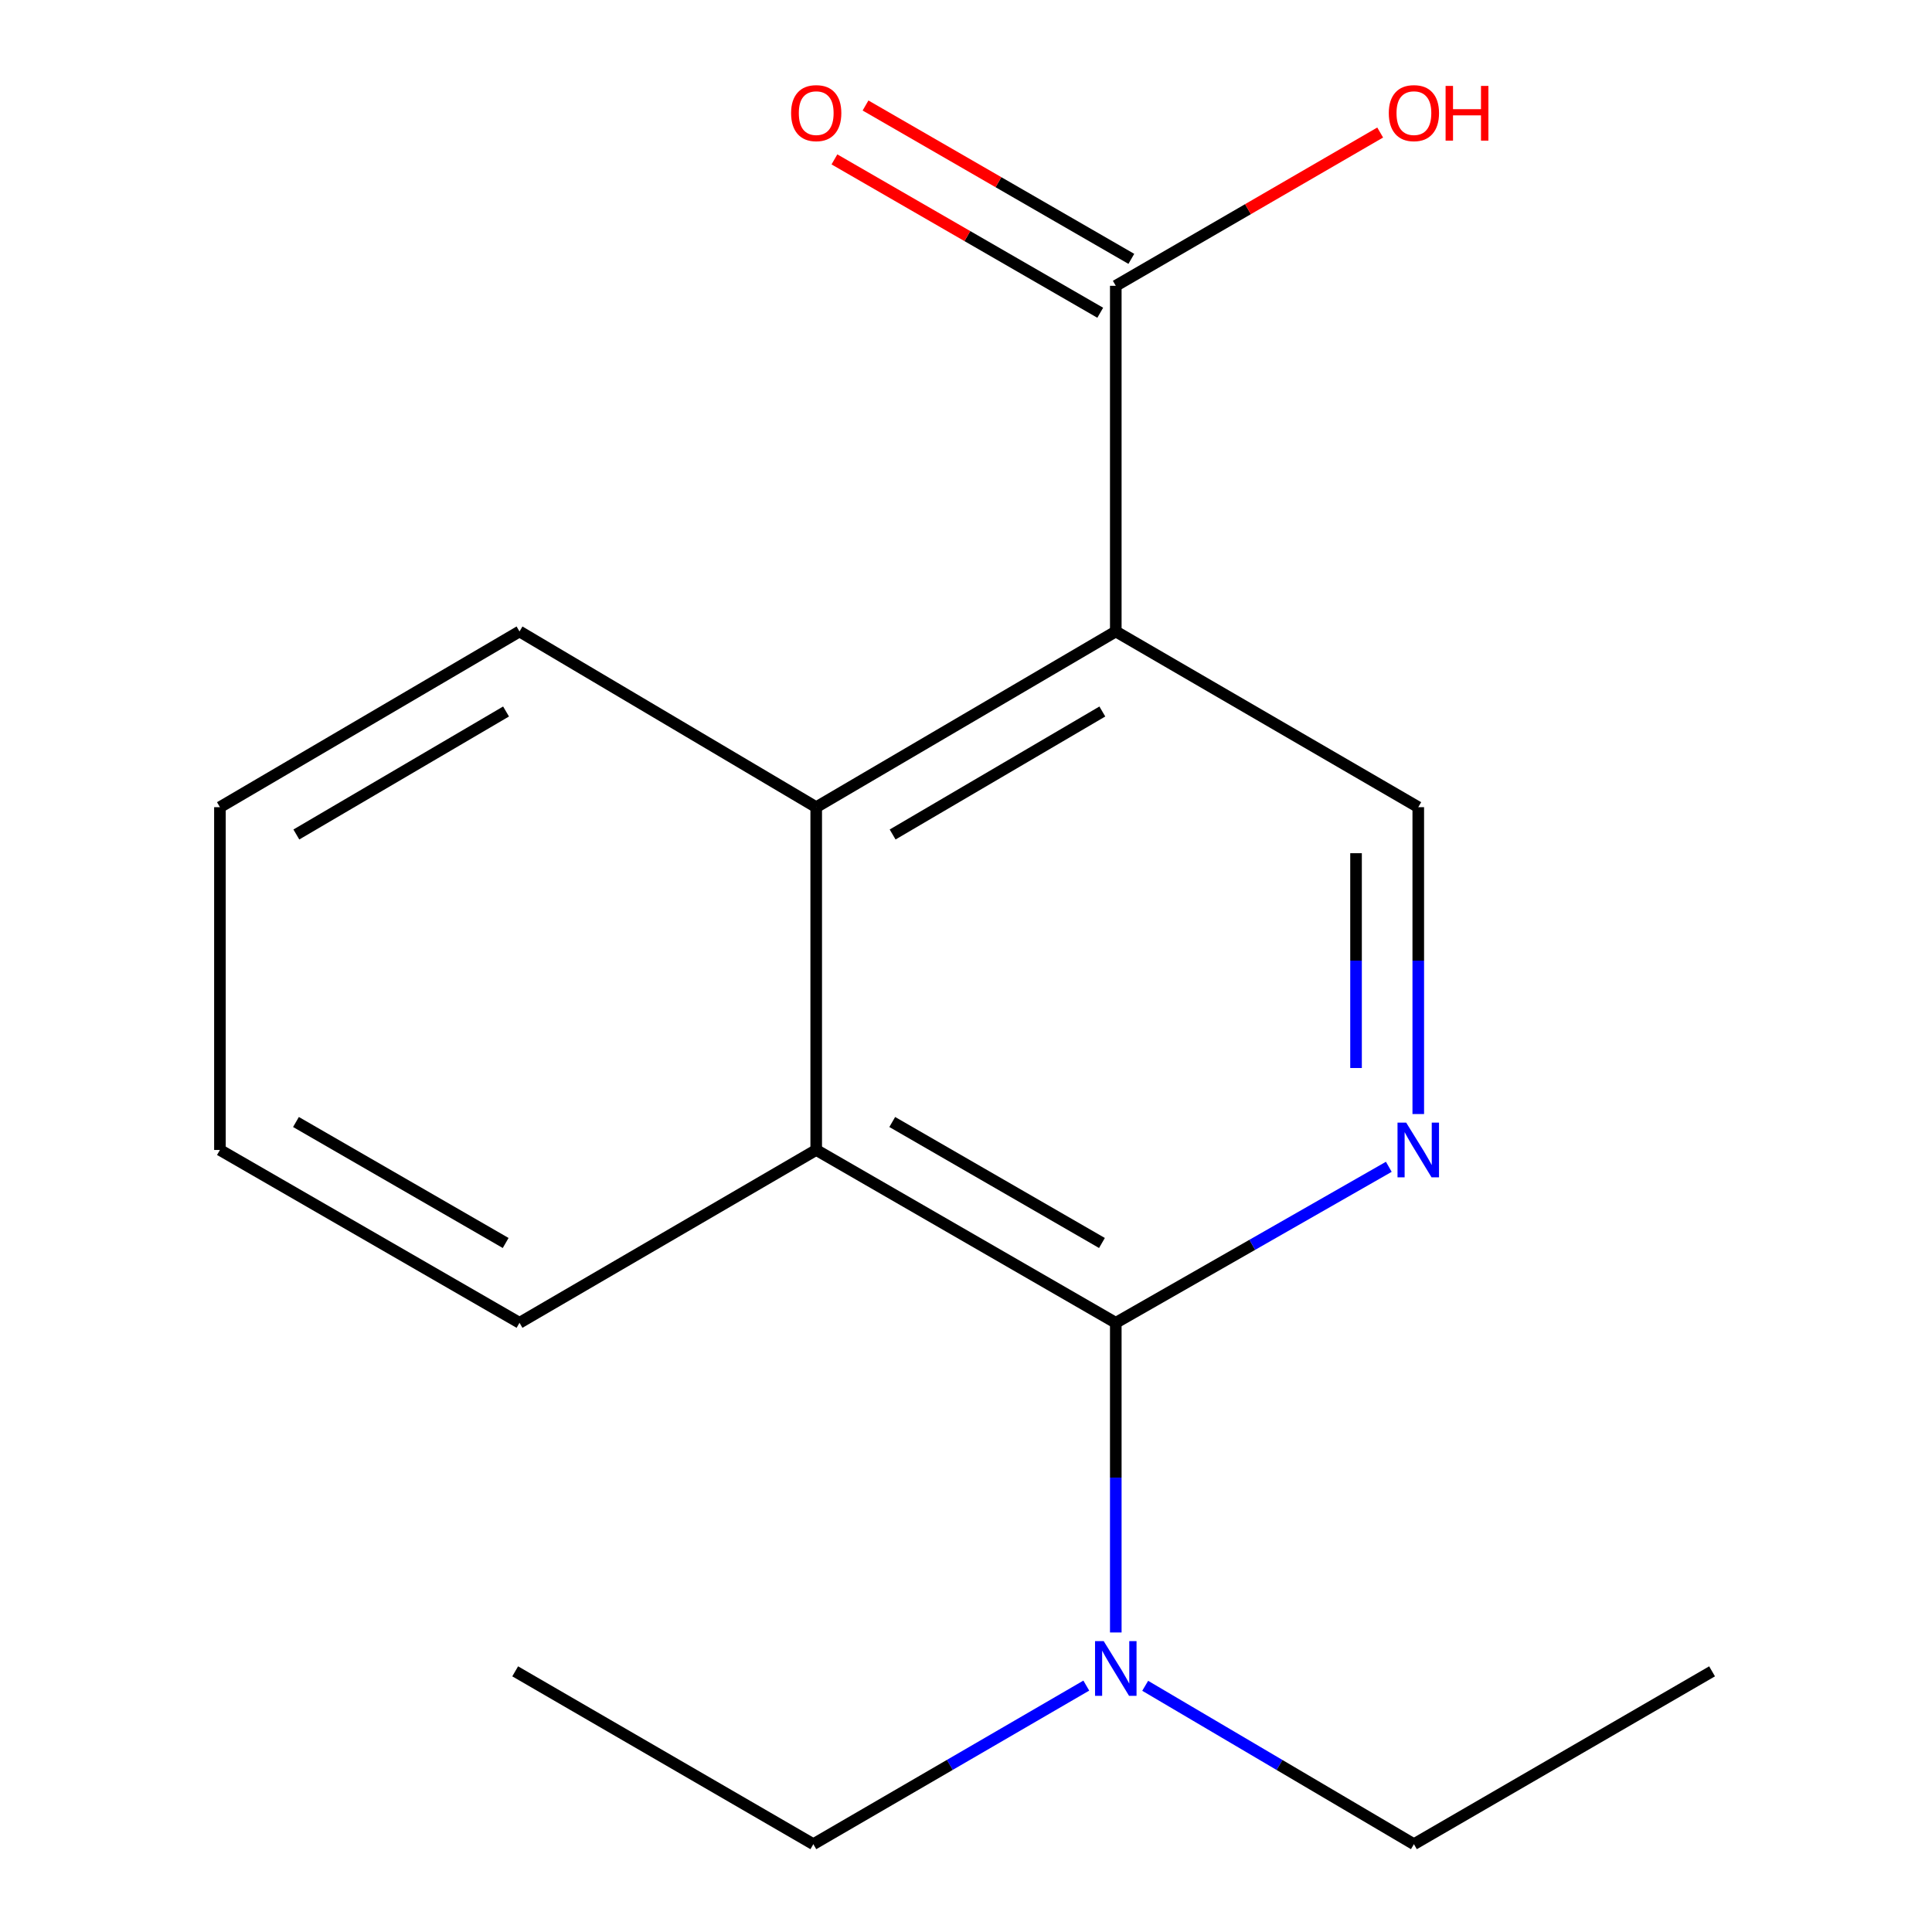 <?xml version='1.0' encoding='iso-8859-1'?>
<svg version='1.1' baseProfile='full'
              xmlns='http://www.w3.org/2000/svg'
                      xmlns:rdkit='http://www.rdkit.org/xml'
                      xmlns:xlink='http://www.w3.org/1999/xlink'
                  xml:space='preserve'
width='1000px' height='1000px' viewBox='0 0 1000 1000'>
<!-- END OF HEADER -->
<rect style='opacity:1.0;fill:#FFFFFF;stroke:none' width='1000' height='1000' x='0' y='0'> </rect>
<path class='bond-2' d='M 577.53,326.845 L 422.47,417.795' style='fill:none;fill-rule:evenodd;stroke:#000000;stroke-width:6px;stroke-linecap:butt;stroke-linejoin:miter;stroke-opacity:1' />
<path class='bond-2' d='M 570.566,368.269 L 462.024,431.933' style='fill:none;fill-rule:evenodd;stroke:#000000;stroke-width:6px;stroke-linecap:butt;stroke-linejoin:miter;stroke-opacity:1' />
<path class='bond-4' d='M 577.53,326.845 L 577.53,147.934' style='fill:none;fill-rule:evenodd;stroke:#000000;stroke-width:6px;stroke-linecap:butt;stroke-linejoin:miter;stroke-opacity:1' />
<path class='bond-5' d='M 577.53,326.845 L 734.093,417.795' style='fill:none;fill-rule:evenodd;stroke:#000000;stroke-width:6px;stroke-linecap:butt;stroke-linejoin:miter;stroke-opacity:1' />
<path class='bond-0' d='M 577.53,684.685 L 648.187,644.309' style='fill:none;fill-rule:evenodd;stroke:#000000;stroke-width:6px;stroke-linecap:butt;stroke-linejoin:miter;stroke-opacity:1' />
<path class='bond-0' d='M 648.187,644.309 L 718.844,603.934' style='fill:none;fill-rule:evenodd;stroke:#0000FF;stroke-width:6px;stroke-linecap:butt;stroke-linejoin:miter;stroke-opacity:1' />
<path class='bond-6' d='M 577.53,684.685 L 577.53,764.824' style='fill:none;fill-rule:evenodd;stroke:#000000;stroke-width:6px;stroke-linecap:butt;stroke-linejoin:miter;stroke-opacity:1' />
<path class='bond-6' d='M 577.53,764.824 L 577.53,844.963' style='fill:none;fill-rule:evenodd;stroke:#0000FF;stroke-width:6px;stroke-linecap:butt;stroke-linejoin:miter;stroke-opacity:1' />
<path class='bond-17' d='M 577.53,684.685 L 422.47,595.221' style='fill:none;fill-rule:evenodd;stroke:#000000;stroke-width:6px;stroke-linecap:butt;stroke-linejoin:miter;stroke-opacity:1' />
<path class='bond-17' d='M 570.366,643.369 L 461.825,580.743' style='fill:none;fill-rule:evenodd;stroke:#000000;stroke-width:6px;stroke-linecap:butt;stroke-linejoin:miter;stroke-opacity:1' />
<path class='bond-1' d='M 734.093,576.625 L 734.093,497.21' style='fill:none;fill-rule:evenodd;stroke:#0000FF;stroke-width:6px;stroke-linecap:butt;stroke-linejoin:miter;stroke-opacity:1' />
<path class='bond-1' d='M 734.093,497.21 L 734.093,417.795' style='fill:none;fill-rule:evenodd;stroke:#000000;stroke-width:6px;stroke-linecap:butt;stroke-linejoin:miter;stroke-opacity:1' />
<path class='bond-1' d='M 701.885,552.801 L 701.885,497.21' style='fill:none;fill-rule:evenodd;stroke:#0000FF;stroke-width:6px;stroke-linecap:butt;stroke-linejoin:miter;stroke-opacity:1' />
<path class='bond-1' d='M 701.885,497.21 L 701.885,441.619' style='fill:none;fill-rule:evenodd;stroke:#000000;stroke-width:6px;stroke-linecap:butt;stroke-linejoin:miter;stroke-opacity:1' />
<path class='bond-3' d='M 422.47,417.795 L 422.47,595.221' style='fill:none;fill-rule:evenodd;stroke:#000000;stroke-width:6px;stroke-linecap:butt;stroke-linejoin:miter;stroke-opacity:1' />
<path class='bond-9' d='M 422.47,417.795 L 268.896,326.845' style='fill:none;fill-rule:evenodd;stroke:#000000;stroke-width:6px;stroke-linecap:butt;stroke-linejoin:miter;stroke-opacity:1' />
<path class='bond-10' d='M 422.47,595.221 L 268.896,684.685' style='fill:none;fill-rule:evenodd;stroke:#000000;stroke-width:6px;stroke-linecap:butt;stroke-linejoin:miter;stroke-opacity:1' />
<path class='bond-7' d='M 585.578,133.986 L 516.786,94.295' style='fill:none;fill-rule:evenodd;stroke:#000000;stroke-width:6px;stroke-linecap:butt;stroke-linejoin:miter;stroke-opacity:1' />
<path class='bond-7' d='M 516.786,94.295 L 447.993,54.604' style='fill:none;fill-rule:evenodd;stroke:#FF0000;stroke-width:6px;stroke-linecap:butt;stroke-linejoin:miter;stroke-opacity:1' />
<path class='bond-7' d='M 569.482,161.883 L 500.69,122.192' style='fill:none;fill-rule:evenodd;stroke:#000000;stroke-width:6px;stroke-linecap:butt;stroke-linejoin:miter;stroke-opacity:1' />
<path class='bond-7' d='M 500.69,122.192 L 431.898,82.501' style='fill:none;fill-rule:evenodd;stroke:#FF0000;stroke-width:6px;stroke-linecap:butt;stroke-linejoin:miter;stroke-opacity:1' />
<path class='bond-8' d='M 577.53,147.934 L 645.954,108.264' style='fill:none;fill-rule:evenodd;stroke:#000000;stroke-width:6px;stroke-linecap:butt;stroke-linejoin:miter;stroke-opacity:1' />
<path class='bond-8' d='M 645.954,108.264 L 714.379,68.593' style='fill:none;fill-rule:evenodd;stroke:#FF0000;stroke-width:6px;stroke-linecap:butt;stroke-linejoin:miter;stroke-opacity:1' />
<path class='bond-11' d='M 562.264,872.465 L 491.624,913.505' style='fill:none;fill-rule:evenodd;stroke:#0000FF;stroke-width:6px;stroke-linecap:butt;stroke-linejoin:miter;stroke-opacity:1' />
<path class='bond-11' d='M 491.624,913.505 L 420.985,954.545' style='fill:none;fill-rule:evenodd;stroke:#000000;stroke-width:6px;stroke-linecap:butt;stroke-linejoin:miter;stroke-opacity:1' />
<path class='bond-12' d='M 592.748,872.565 L 662.293,913.555' style='fill:none;fill-rule:evenodd;stroke:#0000FF;stroke-width:6px;stroke-linecap:butt;stroke-linejoin:miter;stroke-opacity:1' />
<path class='bond-12' d='M 662.293,913.555 L 731.838,954.545' style='fill:none;fill-rule:evenodd;stroke:#000000;stroke-width:6px;stroke-linecap:butt;stroke-linejoin:miter;stroke-opacity:1' />
<path class='bond-15' d='M 268.896,326.845 L 113.836,417.795' style='fill:none;fill-rule:evenodd;stroke:#000000;stroke-width:6px;stroke-linecap:butt;stroke-linejoin:miter;stroke-opacity:1' />
<path class='bond-15' d='M 261.931,368.269 L 153.39,431.933' style='fill:none;fill-rule:evenodd;stroke:#000000;stroke-width:6px;stroke-linecap:butt;stroke-linejoin:miter;stroke-opacity:1' />
<path class='bond-18' d='M 268.896,684.685 L 113.836,595.221' style='fill:none;fill-rule:evenodd;stroke:#000000;stroke-width:6px;stroke-linecap:butt;stroke-linejoin:miter;stroke-opacity:1' />
<path class='bond-18' d='M 261.732,643.369 L 153.19,580.743' style='fill:none;fill-rule:evenodd;stroke:#000000;stroke-width:6px;stroke-linecap:butt;stroke-linejoin:miter;stroke-opacity:1' />
<path class='bond-13' d='M 420.985,954.545 L 266.659,865.081' style='fill:none;fill-rule:evenodd;stroke:#000000;stroke-width:6px;stroke-linecap:butt;stroke-linejoin:miter;stroke-opacity:1' />
<path class='bond-14' d='M 731.838,954.545 L 886.164,865.081' style='fill:none;fill-rule:evenodd;stroke:#000000;stroke-width:6px;stroke-linecap:butt;stroke-linejoin:miter;stroke-opacity:1' />
<path class='bond-16' d='M 113.836,417.795 L 113.836,595.221' style='fill:none;fill-rule:evenodd;stroke:#000000;stroke-width:6px;stroke-linecap:butt;stroke-linejoin:miter;stroke-opacity:1' />
<path  class='atom-2' d='M 727.833 581.061
L 737.113 596.061
Q 738.033 597.541, 739.513 600.221
Q 740.993 602.901, 741.073 603.061
L 741.073 581.061
L 744.833 581.061
L 744.833 609.381
L 740.953 609.381
L 730.993 592.981
Q 729.833 591.061, 728.593 588.861
Q 727.393 586.661, 727.033 585.981
L 727.033 609.381
L 723.353 609.381
L 723.353 581.061
L 727.833 581.061
' fill='#0000FF'/>
<path  class='atom-7' d='M 571.27 849.436
L 580.55 864.436
Q 581.47 865.916, 582.95 868.596
Q 584.43 871.276, 584.51 871.436
L 584.51 849.436
L 588.27 849.436
L 588.27 877.756
L 584.39 877.756
L 574.43 861.356
Q 573.27 859.436, 572.03 857.236
Q 570.83 855.036, 570.47 854.356
L 570.47 877.756
L 566.79 877.756
L 566.79 849.436
L 571.27 849.436
' fill='#0000FF'/>
<path  class='atom-8' d='M 409.47 58.55
Q 409.47 51.75, 412.83 47.95
Q 416.19 44.15, 422.47 44.15
Q 428.75 44.15, 432.11 47.95
Q 435.47 51.75, 435.47 58.55
Q 435.47 65.43, 432.07 69.35
Q 428.67 73.23, 422.47 73.23
Q 416.23 73.23, 412.83 69.35
Q 409.47 65.47, 409.47 58.55
M 422.47 70.03
Q 426.79 70.03, 429.11 67.15
Q 431.47 64.23, 431.47 58.55
Q 431.47 52.99, 429.11 50.19
Q 426.79 47.35, 422.47 47.35
Q 418.15 47.35, 415.79 50.15
Q 413.47 52.95, 413.47 58.55
Q 413.47 64.27, 415.79 67.15
Q 418.15 70.03, 422.47 70.03
' fill='#FF0000'/>
<path  class='atom-9' d='M 718.838 58.55
Q 718.838 51.75, 722.198 47.95
Q 725.558 44.15, 731.838 44.15
Q 738.118 44.15, 741.478 47.95
Q 744.838 51.75, 744.838 58.55
Q 744.838 65.43, 741.438 69.35
Q 738.038 73.23, 731.838 73.23
Q 725.598 73.23, 722.198 69.35
Q 718.838 65.47, 718.838 58.55
M 731.838 70.03
Q 736.158 70.03, 738.478 67.15
Q 740.838 64.23, 740.838 58.55
Q 740.838 52.99, 738.478 50.19
Q 736.158 47.35, 731.838 47.35
Q 727.518 47.35, 725.158 50.15
Q 722.838 52.95, 722.838 58.55
Q 722.838 64.27, 725.158 67.15
Q 727.518 70.03, 731.838 70.03
' fill='#FF0000'/>
<path  class='atom-9' d='M 748.238 44.47
L 752.078 44.47
L 752.078 56.51
L 766.558 56.51
L 766.558 44.47
L 770.398 44.47
L 770.398 72.79
L 766.558 72.79
L 766.558 59.71
L 752.078 59.71
L 752.078 72.79
L 748.238 72.79
L 748.238 44.47
' fill='#FF0000'/>
</svg>
